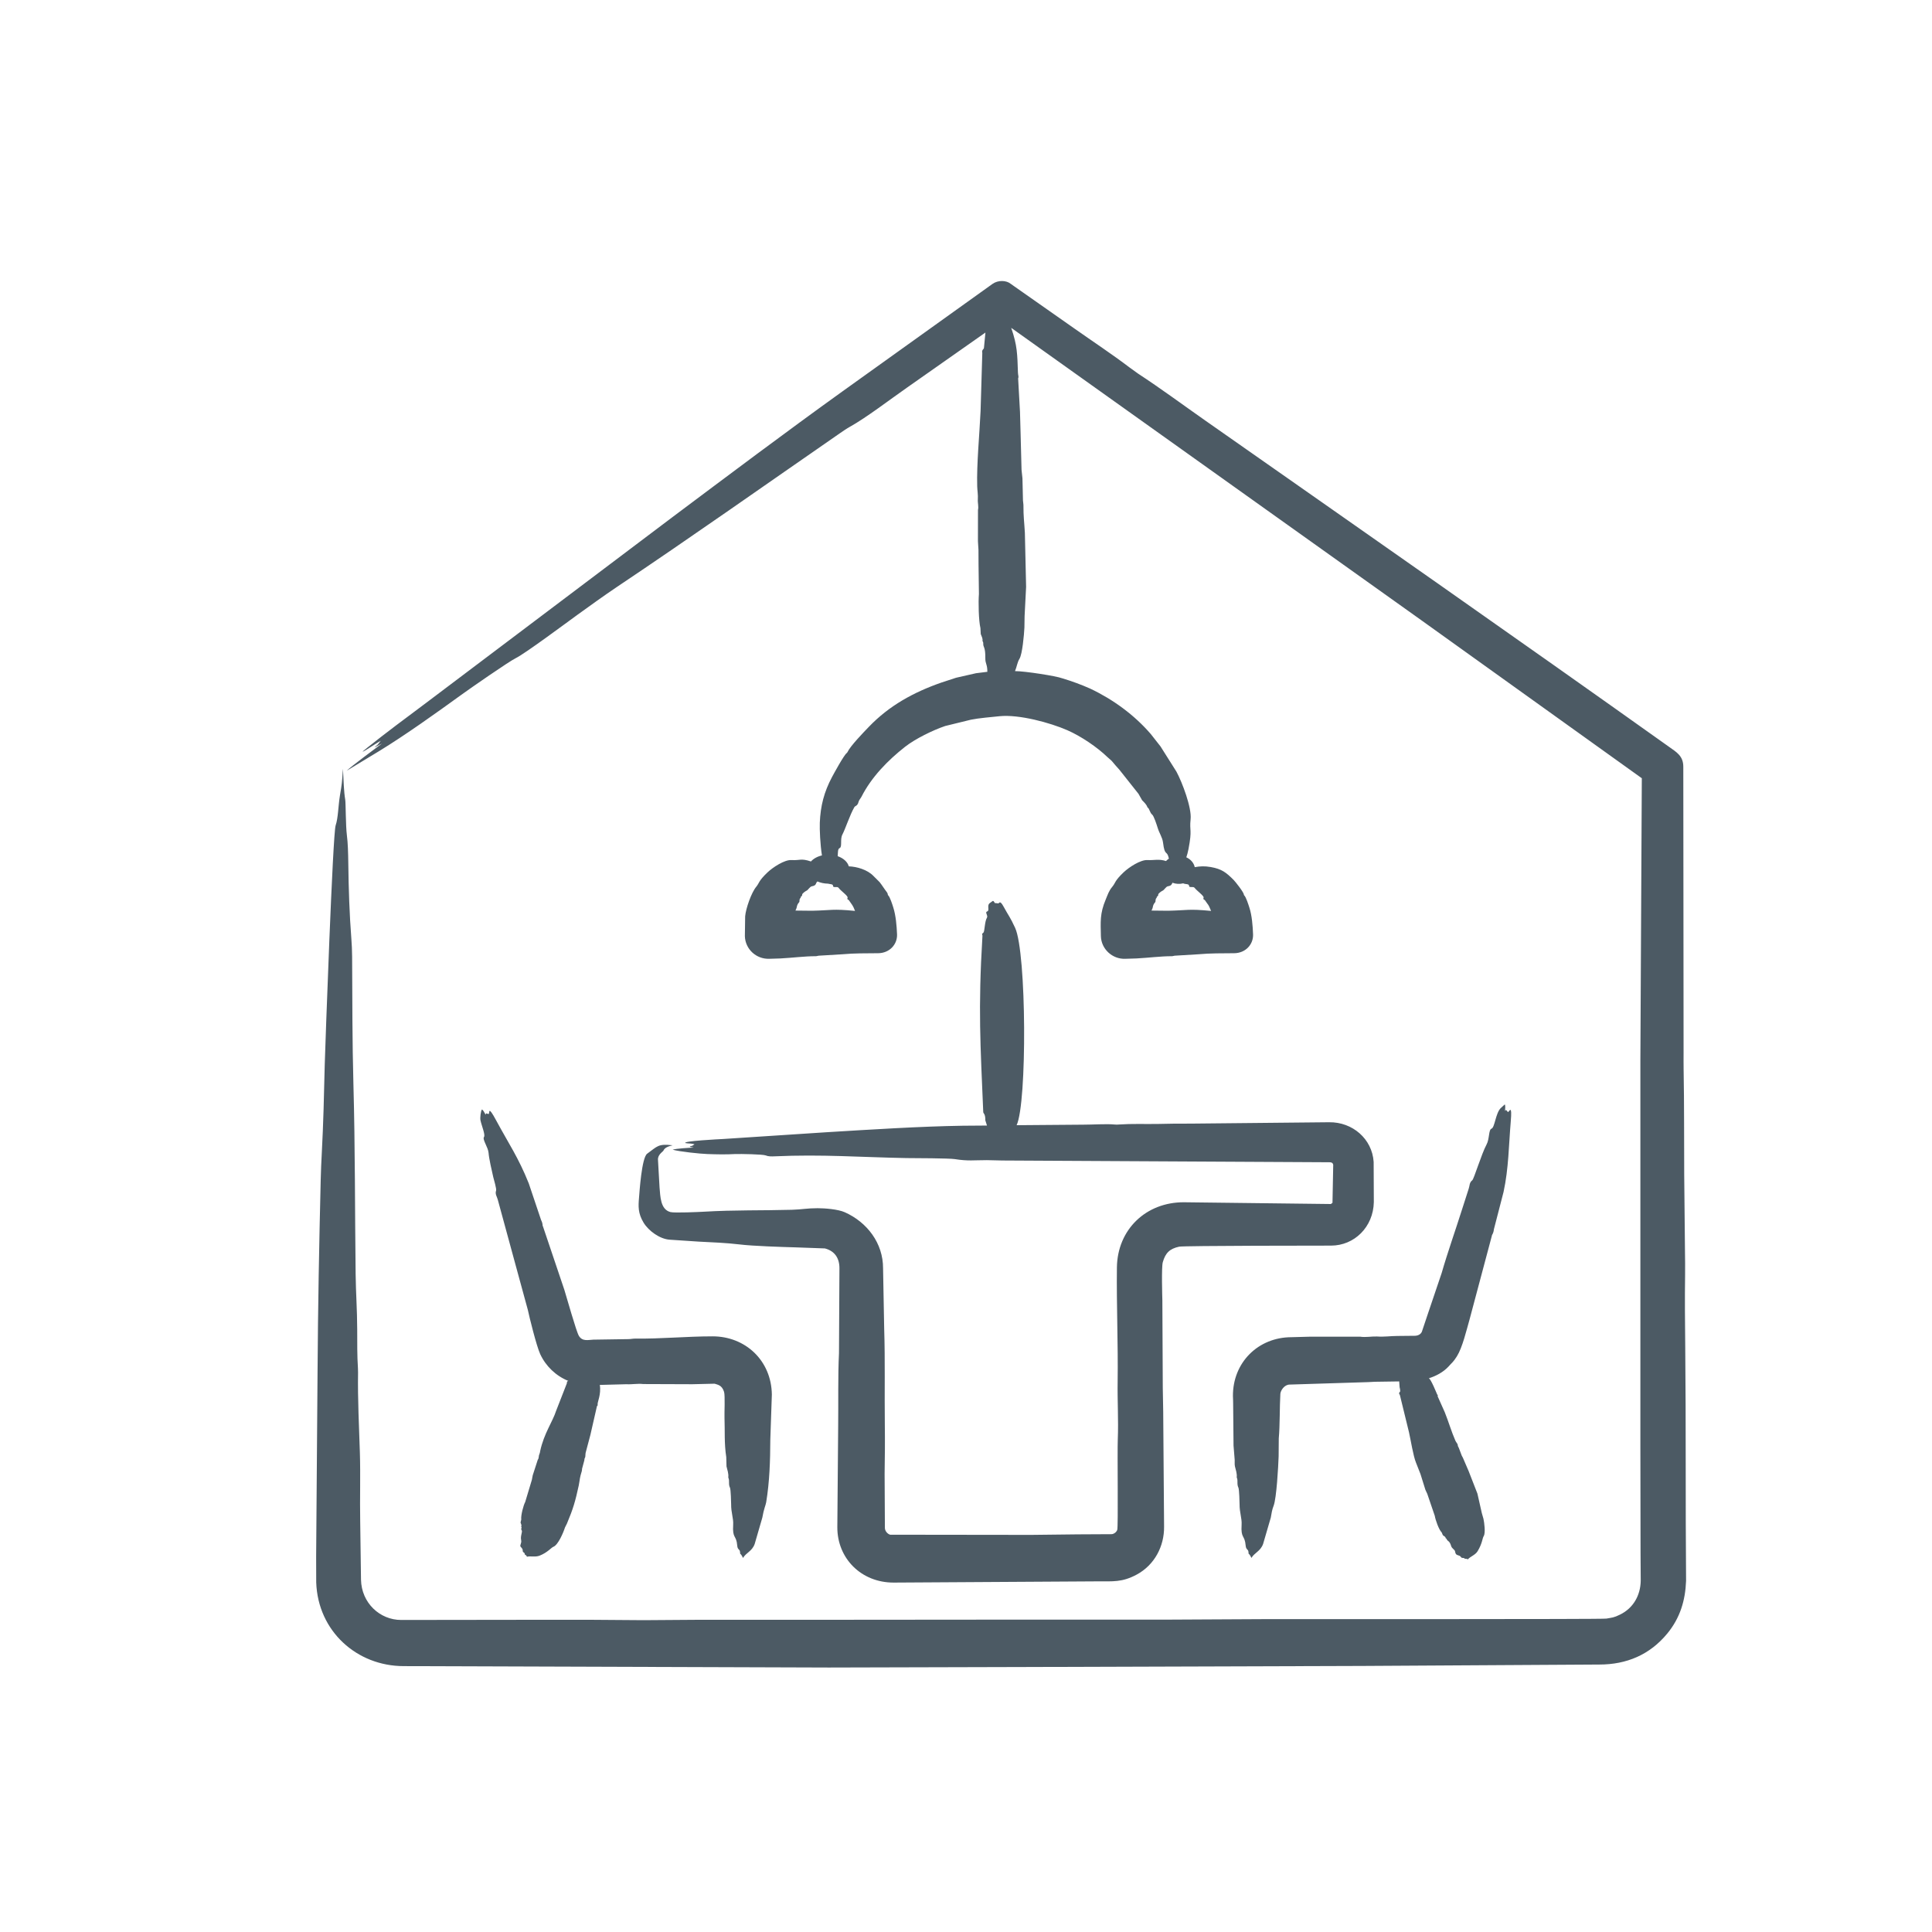 <svg width="55" height="55" viewBox="0 0 55 55" fill="none" xmlns="http://www.w3.org/2000/svg">
<path fill-rule="evenodd" clip-rule="evenodd" d="M18.885 32.758C18.926 32.66 19.049 32.629 19.149 32.604C18.731 32.554 18.714 32.635 18.424 32.843C18.266 32.957 18.205 33.941 18.192 34.092C18.17 34.342 18.161 34.539 18.32 34.804C18.467 35.047 18.787 35.271 19.059 35.291L19.886 35.346C20.279 35.366 20.671 35.381 21.051 35.426C21.427 35.473 22.263 35.499 22.651 35.51L23.483 35.54C23.764 35.613 23.902 35.82 23.897 36.117L23.885 38.386C23.885 38.436 23.886 38.48 23.884 38.525C23.852 39.184 23.869 39.929 23.861 40.6L23.837 43.476C23.834 44.36 24.512 45.053 25.439 45.053L31.232 45.018C31.676 45.015 31.94 45.052 32.362 44.824C32.866 44.551 33.145 44.021 33.139 43.461L33.114 40.182C33.114 39.958 33.102 39.739 33.102 39.515L33.09 37.023C33.087 36.893 33.062 36.074 33.102 35.933C33.177 35.667 33.301 35.548 33.568 35.49C33.702 35.461 37.695 35.46 37.892 35.46C38.555 35.46 39.096 34.931 39.11 34.221L39.105 33.077C39.062 32.422 38.504 31.939 37.837 31.948L33.906 31.987C33.583 31.987 33.26 31.987 32.939 31.997C32.579 32.002 32.217 31.987 31.86 32.012C31.815 32.017 31.768 32.017 31.723 32.012C31.503 31.991 31.103 32.017 30.84 32.017L28.941 32.032C29.241 31.4 29.224 27.124 28.899 26.415C28.755 26.101 28.718 26.082 28.569 25.808C28.46 25.608 28.449 25.721 28.417 25.718L28.335 25.708C28.333 25.713 28.33 25.713 28.327 25.713C28.26 25.617 28.286 25.638 28.185 25.703C28.078 25.773 28.187 25.92 28.101 25.947C28.029 25.97 28.135 26.064 28.096 26.126C28.029 26.233 28.033 26.521 27.996 26.549C27.93 26.598 27.973 26.595 27.968 26.648C27.842 28.74 27.911 29.74 27.991 31.659C27.993 31.7 28.054 31.706 28.05 31.893L28.097 32.042L27.413 32.047C26.187 32.066 24.785 32.156 23.549 32.231L20.584 32.425C20.472 32.431 19.432 32.482 19.51 32.54C19.587 32.559 19.712 32.545 19.772 32.58C19.749 32.589 19.727 32.604 19.706 32.619C19.684 32.624 19.653 32.629 19.644 32.634C19.618 32.656 19.697 32.653 19.749 32.669C19.621 32.675 19.248 32.696 19.149 32.729C19.344 32.785 19.925 32.846 20.135 32.853C20.404 32.863 20.669 32.868 20.936 32.853C21.078 32.849 21.714 32.858 21.8 32.893C21.867 32.923 21.962 32.923 22.055 32.918C23.397 32.857 24.496 32.944 25.807 32.968C26.056 32.969 27.021 32.973 27.178 32.997C27.561 33.058 27.726 33.027 28.095 33.027C28.242 33.027 28.389 33.037 28.536 33.037L37.835 33.087C37.855 33.087 37.89 33.087 37.883 33.092C37.93 33.092 37.948 33.128 37.954 33.162C37.955 33.162 37.955 33.167 37.954 33.167L37.933 34.241L37.888 34.276L33.705 34.226C32.628 34.221 31.81 34.998 31.796 36.082C31.783 37.155 31.832 38.276 31.817 39.326C31.808 39.879 31.843 40.426 31.821 40.978C31.806 41.342 31.836 43.459 31.806 43.551C31.785 43.615 31.714 43.67 31.646 43.675L30.683 43.68L29.355 43.695L25.341 43.69C25.261 43.667 25.191 43.581 25.191 43.496L25.183 41.958C25.191 41.486 25.195 41.018 25.189 40.545C25.178 39.64 25.2 38.734 25.171 37.828L25.139 36.107C25.142 35.392 24.686 34.794 24.049 34.51C23.856 34.424 23.483 34.395 23.275 34.395C22.966 34.395 22.834 34.432 22.544 34.44C21.68 34.464 20.922 34.442 20.033 34.495C19.913 34.502 19.204 34.535 19.086 34.505C18.798 34.431 18.799 34.056 18.776 33.803L18.732 33.027C18.715 32.877 18.863 32.793 18.885 32.758ZM33.772 24.406C33.895 24.462 33.986 24.564 34.012 24.686C34.162 24.66 34.287 24.651 34.469 24.683C34.782 24.738 34.907 24.838 35.12 25.051C35.164 25.095 35.411 25.404 35.41 25.469C35.41 25.474 35.414 25.484 35.42 25.489C35.472 25.535 35.542 25.759 35.567 25.837C35.64 26.058 35.663 26.361 35.672 26.599C35.683 26.89 35.455 27.133 35.135 27.136C34.794 27.139 34.456 27.135 34.118 27.166L33.454 27.206C33.424 27.206 33.393 27.221 33.362 27.221C33.036 27.221 32.699 27.267 32.352 27.285L32.031 27.295C31.666 27.308 31.348 27.016 31.34 26.648C31.332 26.244 31.308 26.009 31.477 25.608C31.54 25.46 31.56 25.371 31.668 25.24C31.763 25.124 31.724 25.083 31.988 24.832C32.139 24.689 32.469 24.472 32.666 24.484C32.859 24.495 32.987 24.445 33.194 24.512C33.218 24.486 33.246 24.463 33.276 24.443C33.218 24.176 33.161 24.406 33.109 23.986C33.089 23.829 33.003 23.729 32.949 23.544C32.935 23.497 32.847 23.224 32.8 23.19C32.738 23.146 32.715 23.004 32.672 22.991C32.669 22.991 32.666 22.986 32.665 22.981C32.639 22.902 32.573 22.842 32.514 22.782L32.41 22.598L31.866 21.912C31.793 21.832 31.722 21.751 31.654 21.668C31.619 21.628 31.571 21.598 31.532 21.558C31.235 21.27 30.776 20.959 30.383 20.787C29.9 20.576 29.012 20.332 28.454 20.389C28.231 20.412 27.855 20.444 27.641 20.488L26.907 20.668C26.556 20.787 26.056 21.032 25.765 21.26C25.274 21.646 24.809 22.121 24.524 22.683C24.502 22.726 24.456 22.769 24.44 22.832C24.41 22.949 24.346 22.937 24.323 22.976C24.193 23.2 24.07 23.588 23.981 23.758C23.911 23.891 23.98 24.106 23.906 24.141C23.846 24.169 23.857 24.253 23.848 24.374C24.009 24.43 24.128 24.536 24.164 24.663C24.398 24.671 24.692 24.76 24.86 24.932C25.106 25.184 24.987 25.032 25.196 25.33C25.232 25.381 25.274 25.421 25.274 25.469C25.275 25.477 25.279 25.484 25.285 25.489C25.336 25.534 25.407 25.76 25.431 25.837C25.503 26.066 25.527 26.355 25.537 26.599C25.548 26.89 25.319 27.133 25 27.136C24.66 27.139 24.32 27.135 23.983 27.166L23.319 27.206C23.288 27.206 23.257 27.221 23.226 27.221C22.9 27.221 22.564 27.267 22.216 27.285L21.895 27.295C21.527 27.305 21.218 27.021 21.205 26.653L21.213 26.086C21.231 25.866 21.39 25.407 21.532 25.24C21.613 25.144 21.588 25.082 21.853 24.832C22.003 24.69 22.334 24.472 22.531 24.484C22.784 24.499 22.795 24.427 23.086 24.524C23.158 24.444 23.268 24.382 23.399 24.352C23.349 24.038 23.331 23.609 23.338 23.424C23.357 22.941 23.46 22.545 23.686 22.12C23.737 22.025 24.02 21.504 24.103 21.439C24.114 21.429 24.123 21.419 24.127 21.409C24.207 21.236 24.587 20.845 24.729 20.697C25.312 20.088 26.005 19.708 26.805 19.429L27.218 19.294L27.786 19.165L28.108 19.125C28.108 18.901 28.048 18.905 28.05 18.732C28.054 18.43 27.994 18.42 27.992 18.349C27.991 18.319 27.996 18.284 27.973 18.254C27.97 18.249 27.969 18.249 27.969 18.244C27.982 18.175 27.942 18.115 27.92 18.05L27.911 17.881C27.86 17.673 27.849 17.132 27.868 16.911L27.857 16.07C27.856 15.931 27.857 15.791 27.855 15.652C27.852 15.567 27.842 15.488 27.84 15.408L27.841 14.518C27.864 14.418 27.829 14.313 27.837 14.214C27.846 14.094 27.822 13.959 27.819 13.846C27.801 13.208 27.884 12.379 27.915 11.701L27.964 10.05C27.941 9.955 28.006 9.947 28.011 9.905L28.053 9.467L25.82 11.035C25.33 11.377 24.663 11.889 24.196 12.149C24.112 12.194 24.005 12.269 23.911 12.333C21.801 13.793 19.688 15.286 17.558 16.712C17.189 16.96 16.811 17.234 16.444 17.498C16.145 17.714 14.951 18.605 14.681 18.737C14.49 18.83 13.383 19.598 13.13 19.782C12.422 20.295 11.534 20.93 10.79 21.384L9.87 21.941C10.012 21.805 10.663 21.326 10.875 21.165L10.663 21.279C10.671 21.264 10.723 21.225 10.756 21.195C10.784 21.16 10.81 21.125 10.838 21.09C10.738 21.135 10.048 21.609 10.451 21.289C10.98 20.866 11.564 20.433 12.142 20.001L19.124 14.736C20.732 13.532 22.345 12.319 23.98 11.144L28.252 8.084C28.414 7.968 28.651 7.976 28.779 8.084L28.878 8.154L30.594 9.358C31.118 9.727 31.653 10.079 32.157 10.462C32.231 10.517 32.321 10.582 32.4 10.637C33.046 11.059 33.676 11.527 34.316 11.975C38.715 15.058 43.148 18.152 47.519 21.264C47.728 21.413 47.92 21.52 47.92 21.827L47.928 29.962C47.928 30.126 47.926 30.285 47.929 30.444C47.948 31.44 47.94 32.445 47.946 33.445C47.954 34.176 47.961 34.908 47.968 35.644C47.971 35.858 47.974 36.082 47.971 36.301C47.961 36.982 47.968 37.654 47.975 38.336C47.998 40.55 47.98 42.777 47.999 45.003C47.978 45.564 47.828 46.06 47.466 46.501C46.966 47.109 46.306 47.386 45.529 47.386L38.787 47.426L29.299 47.456L23.597 47.471L11.495 47.431C10.159 47.431 9.05 46.437 9.002 45.048L9 44.316L9.04 39.062C9.051 37.221 9.086 35.39 9.13 33.579C9.137 33.32 9.147 33.066 9.161 32.818C9.205 32.002 9.225 31.146 9.245 30.295C9.264 29.67 9.473 23.744 9.555 23.498C9.628 23.283 9.627 22.956 9.677 22.648C9.736 22.299 9.735 22.299 9.763 21.886C9.78 22.22 9.789 22.538 9.828 22.767C9.844 22.856 9.84 23.506 9.875 23.777C9.904 24.001 9.911 24.279 9.915 24.568C9.924 25.309 9.949 26.036 10.002 26.718C10.015 26.877 10.023 27.066 10.024 27.235C10.031 28.434 10.028 29.664 10.061 30.862C10.111 32.664 10.102 34.464 10.124 36.266C10.131 36.822 10.167 37.267 10.169 37.843C10.17 38.216 10.166 38.594 10.19 38.953C10.191 38.992 10.193 39.032 10.193 39.072C10.181 39.853 10.222 40.6 10.245 41.356C10.265 41.997 10.242 42.665 10.254 43.301L10.277 44.968C10.29 45.632 10.813 46.117 11.42 46.117L15.258 46.112C16.279 46.108 17.297 46.112 18.317 46.123C18.836 46.123 19.357 46.112 19.878 46.112C22.661 46.112 25.445 46.112 28.229 46.108H33.157L36.037 46.093C37.025 46.09 45.61 46.1 45.731 46.078C45.893 46.048 45.935 46.056 46.122 45.963C46.498 45.778 46.7 45.417 46.708 45.003L46.703 44.222L46.698 41.167V30.191L46.739 22.155L40.45 17.648L28.787 9.333C28.962 9.841 28.96 10.079 28.979 10.607C28.982 10.692 29.007 10.722 28.984 10.771L29.037 11.722L29.055 12.368L29.081 13.373L29.107 13.617L29.122 14.249C29.123 14.289 29.135 14.329 29.135 14.373C29.134 14.723 29.158 14.845 29.176 15.17L29.211 16.707L29.168 17.543L29.163 17.866C29.153 18.065 29.105 18.623 29.021 18.757C28.959 18.858 28.948 18.98 28.895 19.105C29.176 19.105 30.069 19.245 30.237 19.309C30.509 19.39 30.776 19.488 31.035 19.603C31.685 19.91 32.29 20.351 32.76 20.896L33.038 21.25L33.49 21.966C33.657 22.274 33.929 22.997 33.894 23.32C33.857 23.671 33.944 23.594 33.835 24.166C33.814 24.271 33.793 24.348 33.772 24.406ZM33.683 25.147C33.753 25.18 33.851 25.154 33.851 25.22C33.851 25.285 33.971 25.223 34.008 25.275C34.066 25.355 34.28 25.504 34.264 25.554C34.243 25.617 34.283 25.6 34.306 25.633C34.417 25.801 34.384 25.71 34.477 25.932C33.823 25.868 33.809 25.916 33.25 25.927L32.78 25.922C32.794 25.892 32.811 25.862 32.817 25.828C32.834 25.717 32.892 25.692 32.893 25.668C32.901 25.539 32.93 25.577 32.928 25.559C32.924 25.505 32.975 25.529 32.972 25.469C32.971 25.431 33.077 25.364 33.089 25.36C33.147 25.339 33.186 25.241 33.25 25.23C33.354 25.213 33.357 25.17 33.377 25.13C33.475 25.166 33.581 25.172 33.683 25.147ZM23.572 25.156C23.638 25.175 23.715 25.163 23.715 25.22C23.716 25.286 23.836 25.223 23.873 25.275C23.929 25.356 24.145 25.504 24.129 25.554C24.108 25.62 24.147 25.599 24.17 25.633C24.257 25.762 24.279 25.768 24.341 25.932C23.695 25.867 23.668 25.916 23.115 25.927L22.645 25.922C22.658 25.892 22.675 25.862 22.681 25.828C22.701 25.713 22.756 25.693 22.758 25.668C22.76 25.628 22.759 25.579 22.791 25.564C22.793 25.564 22.794 25.564 22.793 25.559C22.784 25.51 22.837 25.529 22.836 25.469C22.835 25.432 22.941 25.364 22.953 25.36C23.01 25.338 23.05 25.241 23.115 25.23C23.254 25.207 23.211 25.139 23.271 25.093C23.358 25.131 23.461 25.154 23.572 25.156ZM13.868 31.704C13.884 31.709 13.899 31.709 13.914 31.714C13.943 31.686 13.883 31.445 14.126 31.898C14.487 32.567 14.758 32.951 15.053 33.689L15.401 34.724C15.471 34.875 15.43 34.867 15.457 34.913L16.066 36.719C16.127 36.913 16.403 37.9 16.479 38.028C16.579 38.196 16.747 38.143 16.891 38.137L17.889 38.122C17.953 38.122 18.017 38.107 18.081 38.107C18.807 38.117 19.539 38.043 20.288 38.043C21.212 38.043 21.959 38.724 21.973 39.7L21.929 40.988C21.927 41.578 21.908 42.183 21.812 42.765C21.799 42.848 21.743 42.958 21.702 43.203L21.484 43.954C21.408 44.165 21.24 44.199 21.152 44.352C21.072 44.183 21.071 44.277 21.068 44.193C21.064 44.091 20.998 44.13 20.988 44.004C20.962 43.68 20.846 43.822 20.872 43.401C20.883 43.225 20.811 43.057 20.814 42.824C20.814 42.786 20.805 42.401 20.781 42.352C20.729 42.246 20.777 42.164 20.735 42.068C20.733 42.063 20.732 42.058 20.733 42.053C20.745 41.949 20.705 41.844 20.682 41.745L20.675 41.481C20.614 41.087 20.639 40.727 20.625 40.366C20.619 40.233 20.645 39.731 20.613 39.625C20.552 39.426 20.426 39.421 20.344 39.391L19.711 39.406L18.313 39.401C18.152 39.381 17.993 39.416 17.833 39.406L17.075 39.426C17.119 39.692 17.004 39.919 17.013 39.978C17.022 40.038 16.982 40.02 16.991 40.043L16.807 40.849L16.671 41.361C16.665 41.391 16.667 41.426 16.663 41.461C16.657 41.522 16.64 41.482 16.634 41.575L16.571 41.809C16.566 41.834 16.57 41.854 16.564 41.874C16.497 42.092 16.515 42.081 16.476 42.287C16.378 42.741 16.315 42.956 16.14 43.372L16.083 43.486C16.04 43.624 15.89 43.98 15.755 44.033C15.691 44.058 15.588 44.198 15.359 44.287C15.238 44.334 15.096 44.291 15.003 44.317C14.989 44.297 14.985 44.277 14.945 44.257C14.925 44.247 14.958 44.229 14.912 44.198C14.844 44.152 14.925 44.136 14.826 44.038C14.783 43.995 14.857 43.938 14.836 43.844C14.809 43.726 14.88 43.609 14.852 43.566C14.814 43.508 14.869 43.507 14.838 43.461C14.836 43.461 14.836 43.456 14.836 43.456C14.859 43.426 14.831 43.382 14.819 43.342L14.839 43.257C14.824 43.14 14.902 42.849 14.951 42.76L15.141 42.128C15.152 42.083 15.155 42.038 15.166 41.998L15.309 41.556C15.347 41.511 15.329 41.451 15.354 41.401C15.368 41.372 15.372 41.342 15.378 41.307C15.486 40.805 15.735 40.468 15.83 40.167L16.135 39.386C16.148 39.354 16.123 39.328 16.179 39.312C15.826 39.168 15.54 38.896 15.379 38.55C15.274 38.324 15.066 37.481 15.027 37.292L14.652 35.918L14.172 34.157C14.15 34.066 14.087 33.995 14.123 33.893C14.14 33.845 14.058 33.579 14.041 33.505C14.003 33.339 13.92 32.981 13.909 32.824C13.896 32.655 13.725 32.439 13.779 32.366C13.822 32.307 13.71 32.045 13.678 31.893C13.663 31.818 13.687 31.626 13.719 31.585C13.761 31.603 13.794 31.683 13.825 31.734C13.845 31.664 13.84 31.704 13.868 31.704ZM42.838 31.44C42.86 31.478 42.848 31.57 42.845 31.624C42.849 31.624 42.854 31.619 42.856 31.614C42.879 31.575 42.882 31.618 42.93 31.659C42.966 31.649 43.052 31.414 43.008 31.927C42.95 32.608 42.95 33.254 42.803 33.933L42.529 34.992C42.511 35.139 42.473 35.137 42.47 35.181L41.832 37.575C41.747 37.868 41.634 38.356 41.476 38.61C41.366 38.787 41.325 38.798 41.236 38.903C41.088 39.062 40.883 39.172 40.675 39.237H40.673C40.729 39.237 40.908 39.69 40.912 39.694C40.955 39.745 40.911 39.741 40.931 39.759L41.129 40.202C41.238 40.472 41.317 40.752 41.434 41.018C41.449 41.048 41.469 41.072 41.487 41.102C41.517 41.157 41.478 41.13 41.529 41.217L41.614 41.441C41.622 41.461 41.639 41.48 41.646 41.5L41.809 41.879L42.059 42.52L42.184 43.073L42.231 43.237C42.255 43.344 42.294 43.644 42.238 43.729C42.197 43.795 42.2 43.938 42.063 44.162C41.996 44.27 41.851 44.313 41.788 44.391C41.71 44.356 41.704 44.392 41.691 44.366C41.677 44.338 41.618 44.367 41.596 44.332C41.537 44.242 41.443 44.313 41.424 44.172C41.416 44.109 41.334 44.092 41.31 44.008C41.271 43.868 41.204 43.866 41.193 43.834C41.173 43.782 41.157 43.801 41.155 43.789C41.156 43.749 41.108 43.73 41.076 43.705L41.042 43.625C40.961 43.548 40.864 43.268 40.845 43.152L40.631 42.525C40.616 42.486 40.593 42.451 40.578 42.411L40.438 41.963L40.309 41.635C40.232 41.448 40.161 40.995 40.111 40.774L39.853 39.719C39.849 39.695 39.802 39.664 39.853 39.624C39.875 39.607 39.844 39.49 39.844 39.49L39.832 39.326L39.142 39.336C39.078 39.336 39.014 39.346 38.949 39.346L36.715 39.416C36.568 39.416 36.459 39.575 36.449 39.679C36.427 40.057 36.438 40.571 36.404 40.948L36.4 41.456C36.39 41.759 36.34 42.649 36.258 42.864C36.214 42.973 36.196 43.087 36.177 43.202L35.958 43.953C35.882 44.163 35.711 44.202 35.626 44.351C35.546 44.183 35.544 44.275 35.542 44.192C35.54 44.096 35.473 44.129 35.462 44.003C35.434 43.679 35.32 43.814 35.346 43.401C35.357 43.224 35.286 43.057 35.288 42.824C35.288 42.783 35.279 42.402 35.255 42.351C35.203 42.243 35.25 42.152 35.21 42.068C35.207 42.063 35.206 42.058 35.207 42.053C35.219 41.948 35.179 41.844 35.156 41.744C35.142 41.679 35.153 41.62 35.149 41.56L35.116 41.152L35.105 39.953C35.108 39.883 35.099 39.814 35.099 39.744C35.092 38.787 35.818 38.067 36.769 38.067L37.319 38.052H38.717C38.879 38.077 39.037 38.042 39.197 38.047C39.413 38.062 39.578 38.033 39.776 38.032L40.271 38.027C40.354 38.027 40.441 37.994 40.477 37.913L40.647 37.406L41.041 36.241C41.204 35.671 41.441 35.001 41.623 34.425L41.81 33.843C41.842 33.755 41.825 33.667 41.913 33.599C41.96 33.563 42.176 32.847 42.318 32.584C42.406 32.423 42.374 32.162 42.46 32.131C42.553 32.098 42.576 31.696 42.719 31.549L42.838 31.44Z" fill="#4C5A64"/>
</svg>
